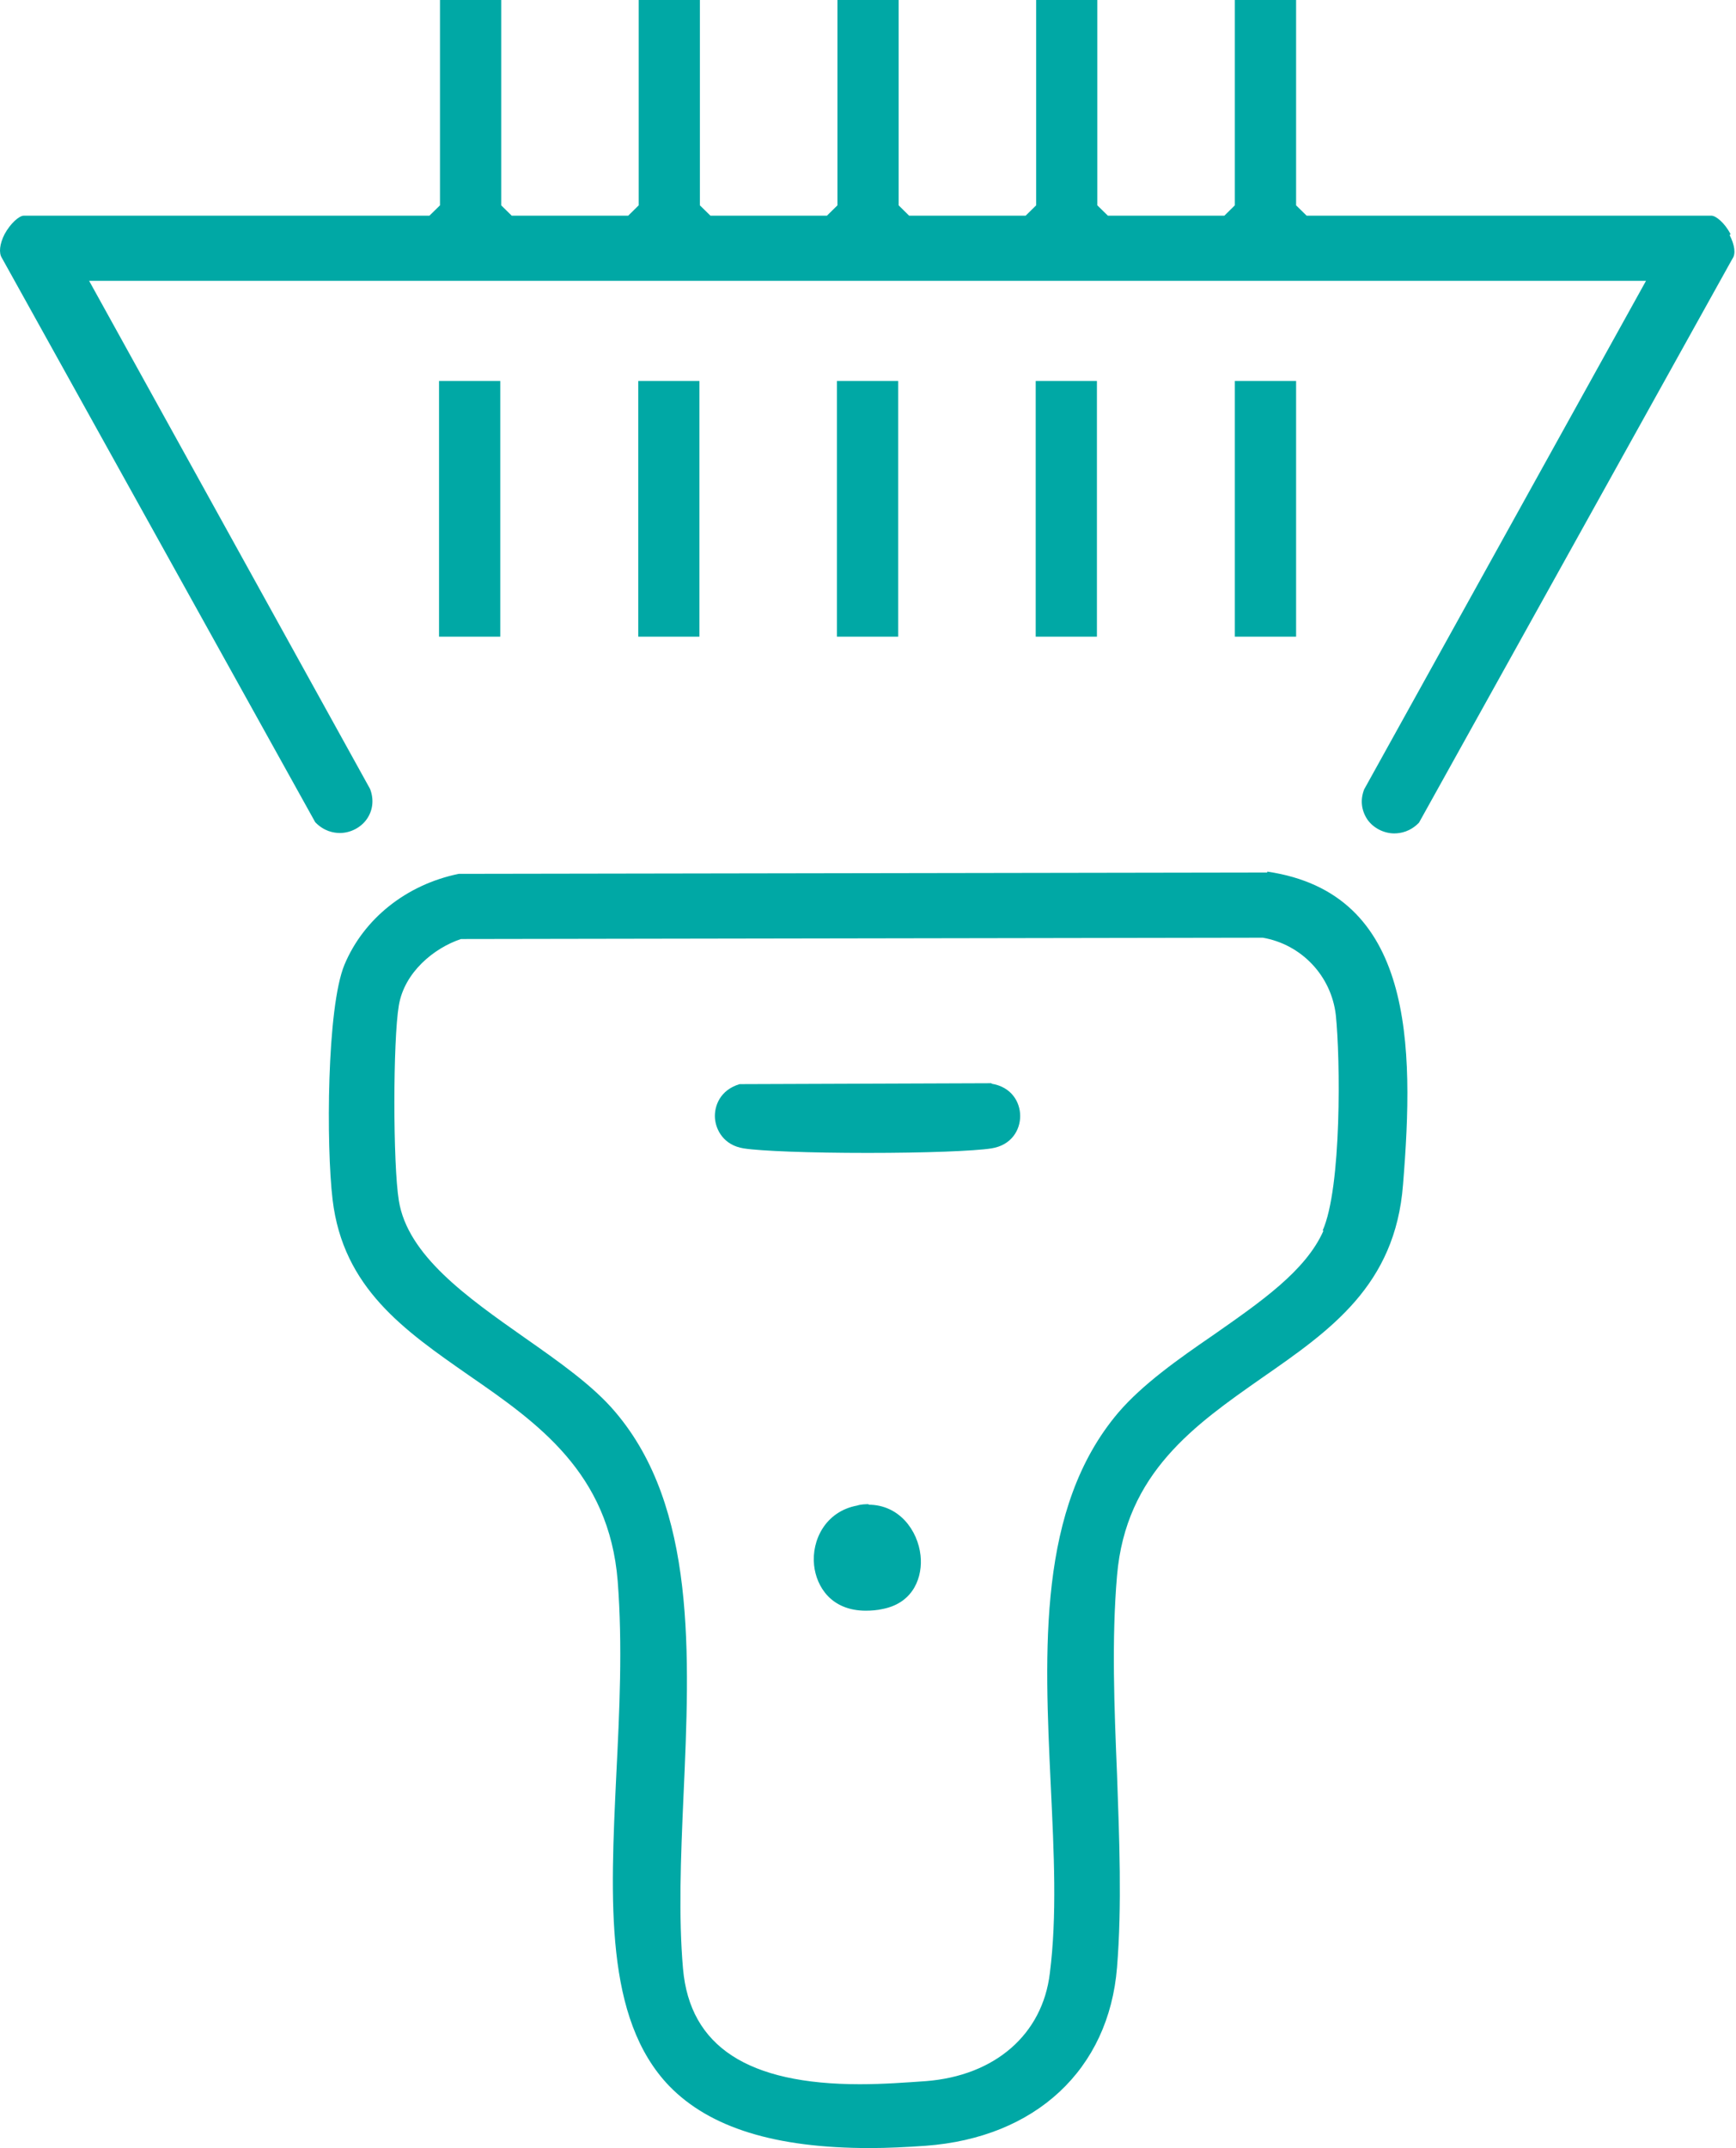 <svg xmlns="http://www.w3.org/2000/svg" width="38" height="47" viewBox="0 0 38 47" fill="none"><path d="M27.74 19.071C30.95 19.543 30.961 22.856 30.711 25.923C30.541 28.125 29.121 29.108 27.621 30.15C26.161 31.173 24.641 32.224 24.451 34.476C24.331 35.871 24.391 37.365 24.451 38.82C24.501 40.236 24.561 41.691 24.451 43.048C24.271 45.279 22.671 46.773 20.261 46.95C19.831 46.98 19.421 47 19.041 47C16.971 47 15.54 46.557 14.65 45.643C13.231 44.168 13.36 41.582 13.49 38.84C13.56 37.444 13.63 36.009 13.521 34.594C13.331 32.225 11.771 31.133 10.261 30.091C8.851 29.108 7.51 28.184 7.28 26.247C7.14 25.077 7.151 22.04 7.541 21.106C7.961 20.104 8.891 19.356 10.041 19.12L27.74 19.091V19.071ZM10.11 20.546H10.091C9.501 20.742 8.85 21.273 8.73 22.001C8.601 22.758 8.6 25.471 8.73 26.268C8.921 27.467 10.221 28.381 11.48 29.266C12.251 29.806 12.991 30.327 13.471 30.898C15.241 32.981 15.101 36.196 14.961 39.303C14.901 40.659 14.851 41.937 14.951 43.077C15.101 44.778 16.371 45.603 18.82 45.603C19.34 45.603 19.841 45.565 20.27 45.535C21.78 45.417 22.82 44.513 22.98 43.176C23.14 41.927 23.071 40.541 23.001 39.076C22.861 36.088 22.711 32.991 24.48 30.907C25.011 30.288 25.791 29.737 26.551 29.216C27.591 28.488 28.581 27.81 28.971 26.926H28.951C29.371 25.992 29.34 23.16 29.24 22.207C29.14 21.352 28.491 20.664 27.641 20.517L10.11 20.546ZM19.011 32.923C19.681 32.923 20.09 33.483 20.15 34.033C20.2 34.485 20.011 35.065 19.331 35.203C19.201 35.233 19.071 35.242 18.951 35.242C18.191 35.242 17.87 34.711 17.82 34.249C17.761 33.699 18.071 33.07 18.761 32.942C18.851 32.913 18.941 32.912 19.02 32.912L19.011 32.923ZM21.701 23.711C22.141 23.78 22.331 24.114 22.331 24.419C22.331 24.724 22.141 25.058 21.701 25.127C21.321 25.186 20.251 25.226 18.991 25.226C17.731 25.226 16.66 25.186 16.28 25.127C15.841 25.058 15.67 24.723 15.65 24.468C15.631 24.202 15.761 23.849 16.19 23.721L21.711 23.701L21.701 23.711ZM10.971 4.493L11.201 4.719H13.751L13.98 4.493V0H15.32V4.493L15.551 4.719H18.101L18.331 4.493V0H19.671V4.493L19.9 4.719H22.451L22.681 4.493V0H24.02V4.493L24.251 4.719H26.801L27.03 4.493V0H28.371V4.493L28.601 4.719H37.461C37.561 4.719 37.751 4.876 37.881 5.122L37.86 5.142C37.97 5.358 38.001 5.554 37.921 5.662L31.061 18C30.871 18.196 30.66 18.235 30.52 18.235C30.291 18.235 30.061 18.117 29.931 17.931C29.801 17.734 29.77 17.508 29.86 17.273L36.03 6.145H1.951L8.101 17.263C8.191 17.499 8.16 17.734 8.03 17.921C7.9 18.108 7.67 18.226 7.44 18.226C7.3 18.226 7.09 18.187 6.9 17.99L0.041 5.643C-0.029 5.534 -0.009 5.338 0.101 5.122C0.23 4.886 0.42 4.719 0.521 4.719H9.4L9.631 4.493V0H10.971V4.493ZM10.951 13.93H9.61V8.336H10.951V13.93ZM15.31 13.93H13.971V8.336H15.31V13.93ZM19.661 13.93H18.32V8.336H19.661V13.93ZM24.011 13.93H22.671V8.336H24.011V13.93ZM28.371 13.93H27.03V8.336H28.371V13.93Z" fill="#00A8A5"></path></svg>